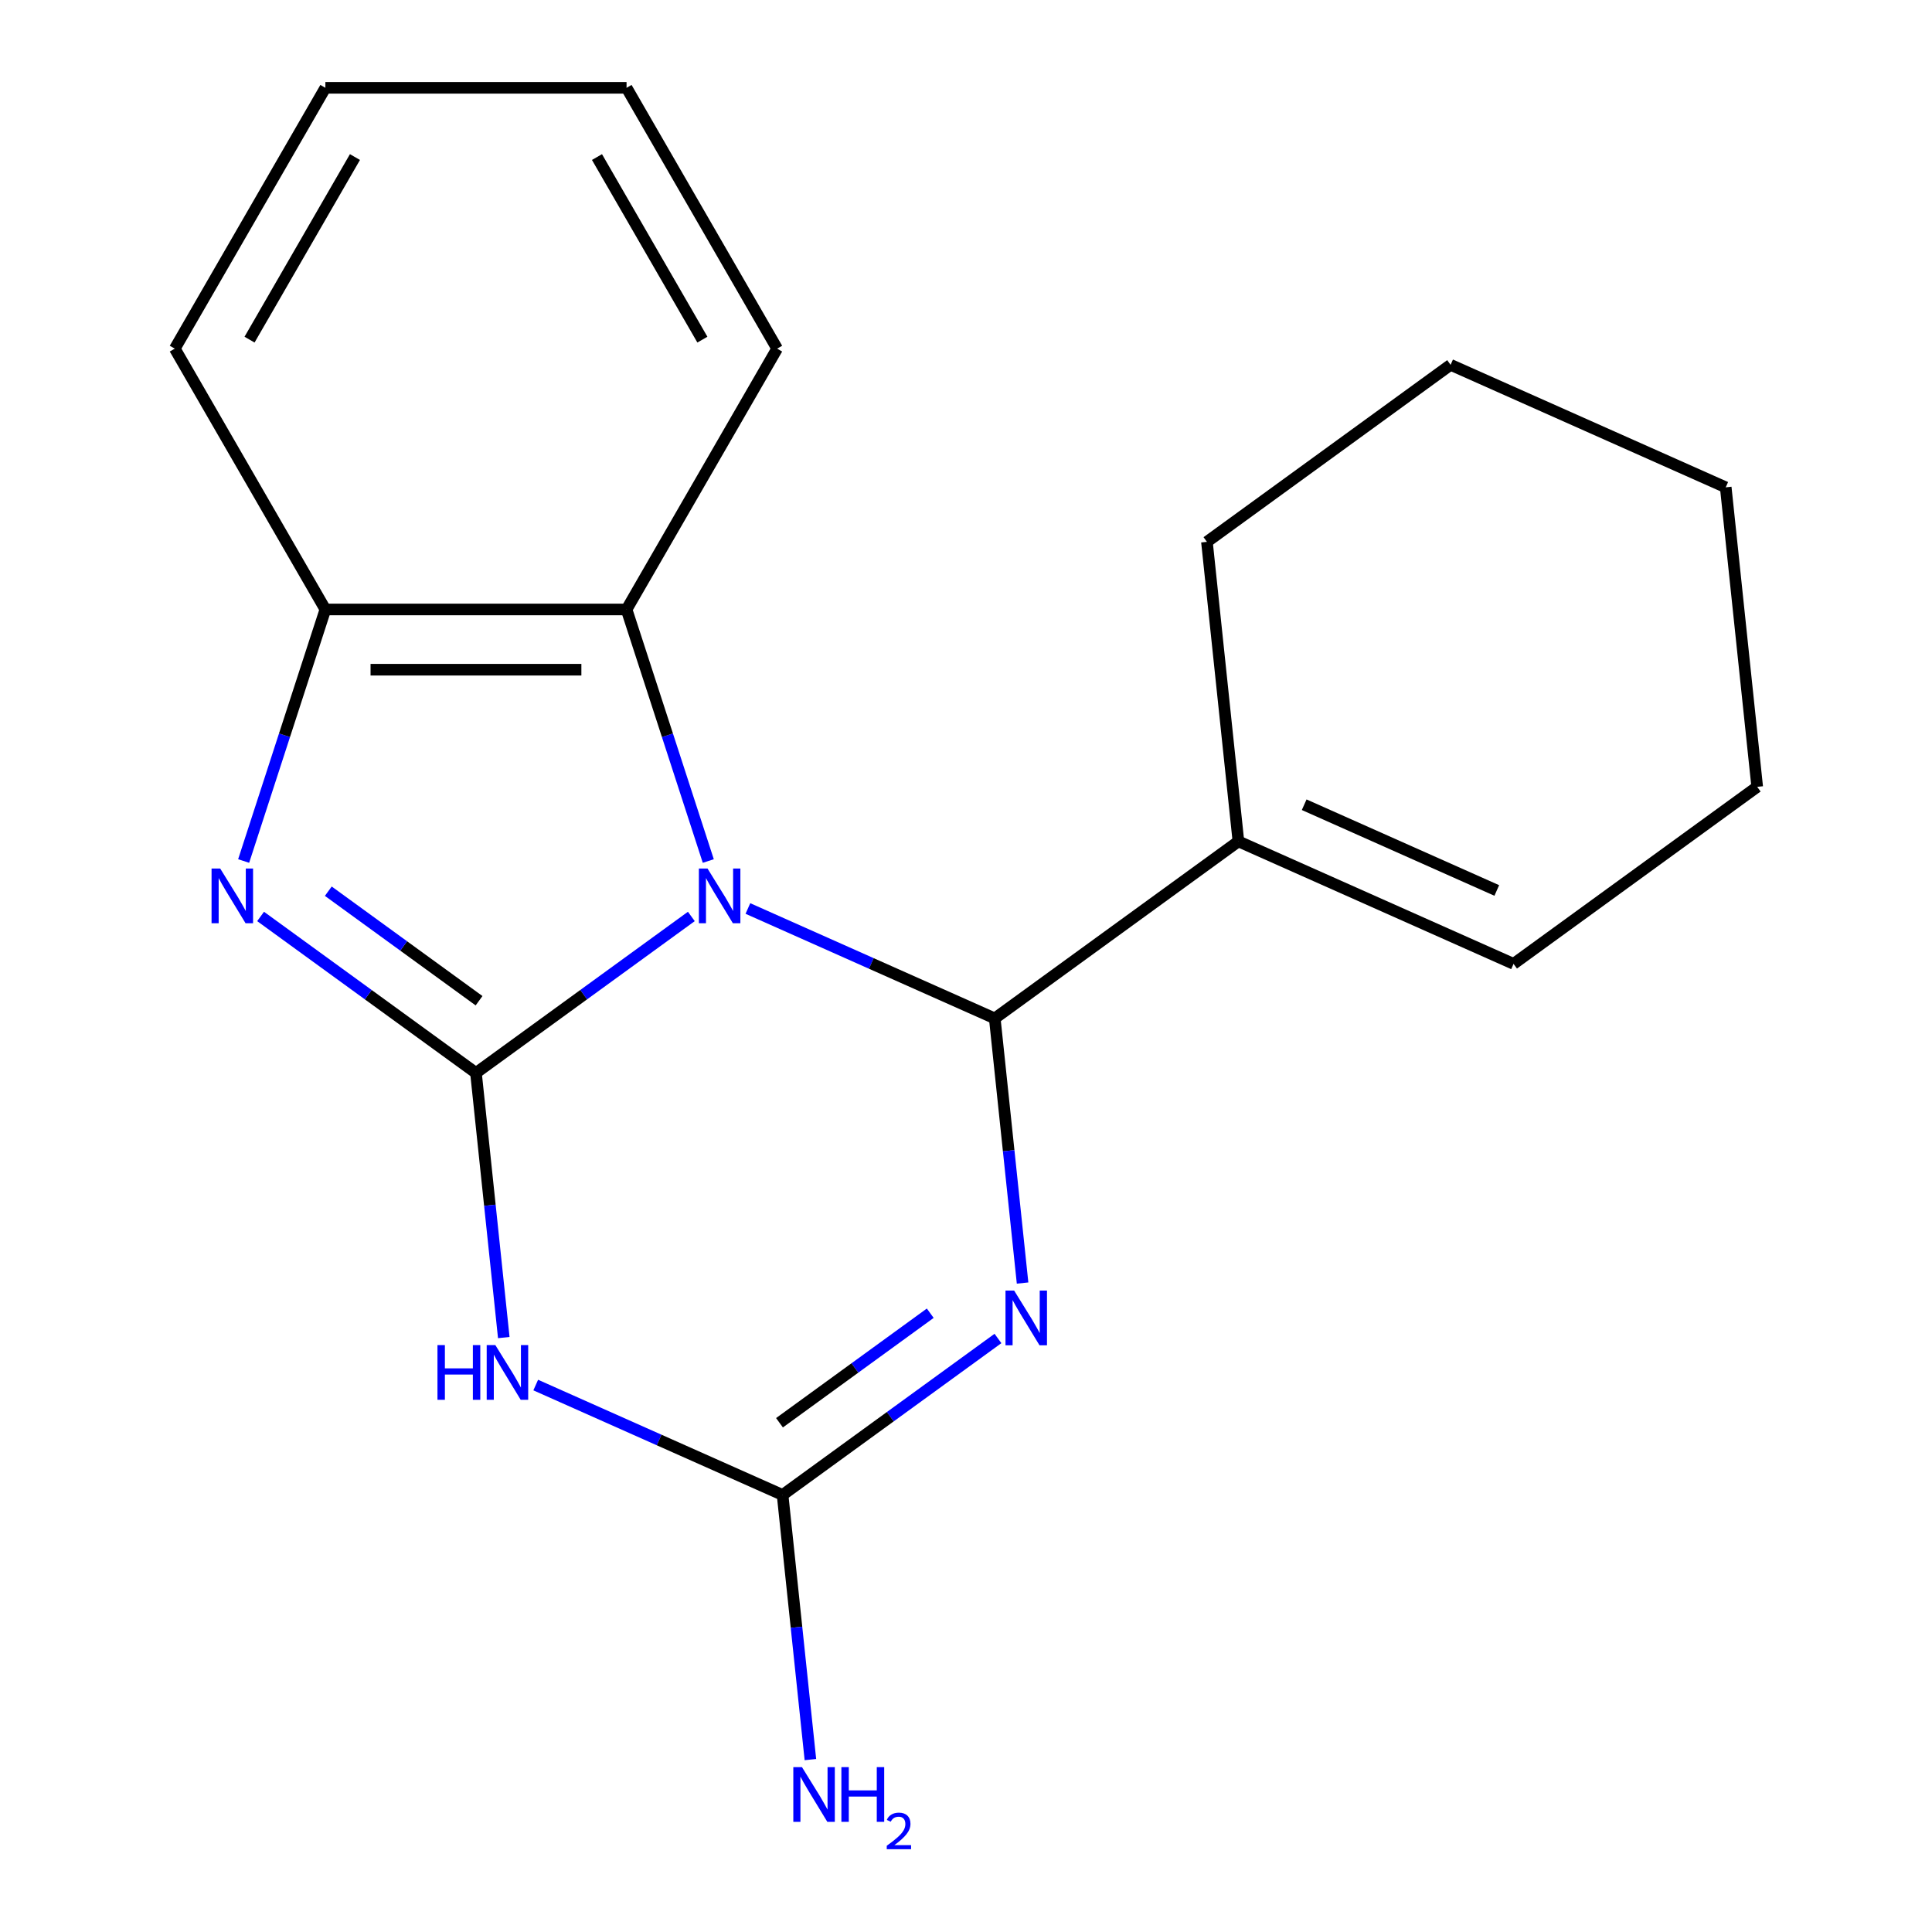 <?xml version='1.0' encoding='iso-8859-1'?>
<svg version='1.1' baseProfile='full'
              xmlns='http://www.w3.org/2000/svg'
                      xmlns:rdkit='http://www.rdkit.org/xml'
                      xmlns:xlink='http://www.w3.org/1999/xlink'
                  xml:space='preserve'
width='1000px' height='1000px' viewBox='0 0 1000 1000'>
<!-- END OF HEADER -->
<rect style='opacity:1.0;fill:#FFFFFF;stroke:none' width='1000' height='1000' x='0' y='0'> </rect>
<path class='bond-0' d='M 357.838,474.353 L 302.099,514.85' style='fill:none;fill-rule:evenodd;stroke:#0000FF;stroke-width:6px;stroke-linecap:butt;stroke-linejoin:miter;stroke-opacity:1' />
<path class='bond-0' d='M 302.099,514.85 L 246.359,555.347' style='fill:none;fill-rule:evenodd;stroke:#000000;stroke-width:6px;stroke-linecap:butt;stroke-linejoin:miter;stroke-opacity:1' />
<path class='bond-1' d='M 387.113,470.235 L 450.999,498.68' style='fill:none;fill-rule:evenodd;stroke:#0000FF;stroke-width:6px;stroke-linecap:butt;stroke-linejoin:miter;stroke-opacity:1' />
<path class='bond-1' d='M 450.999,498.68 L 514.886,527.124' style='fill:none;fill-rule:evenodd;stroke:#000000;stroke-width:6px;stroke-linecap:butt;stroke-linejoin:miter;stroke-opacity:1' />
<path class='bond-6' d='M 366.608,445.661 L 345.456,380.561' style='fill:none;fill-rule:evenodd;stroke:#0000FF;stroke-width:6px;stroke-linecap:butt;stroke-linejoin:miter;stroke-opacity:1' />
<path class='bond-6' d='M 345.456,380.561 L 324.303,315.46' style='fill:none;fill-rule:evenodd;stroke:#000000;stroke-width:6px;stroke-linecap:butt;stroke-linejoin:miter;stroke-opacity:1' />
<path class='bond-3' d='M 246.359,555.347 L 253.558,623.835' style='fill:none;fill-rule:evenodd;stroke:#000000;stroke-width:6px;stroke-linecap:butt;stroke-linejoin:miter;stroke-opacity:1' />
<path class='bond-3' d='M 253.558,623.835 L 260.756,692.324' style='fill:none;fill-rule:evenodd;stroke:#0000FF;stroke-width:6px;stroke-linecap:butt;stroke-linejoin:miter;stroke-opacity:1' />
<path class='bond-4' d='M 246.359,555.347 L 190.62,514.85' style='fill:none;fill-rule:evenodd;stroke:#000000;stroke-width:6px;stroke-linecap:butt;stroke-linejoin:miter;stroke-opacity:1' />
<path class='bond-4' d='M 190.62,514.85 L 134.881,474.353' style='fill:none;fill-rule:evenodd;stroke:#0000FF;stroke-width:6px;stroke-linecap:butt;stroke-linejoin:miter;stroke-opacity:1' />
<path class='bond-4' d='M 247.963,517.975 L 208.946,489.627' style='fill:none;fill-rule:evenodd;stroke:#000000;stroke-width:6px;stroke-linecap:butt;stroke-linejoin:miter;stroke-opacity:1' />
<path class='bond-4' d='M 208.946,489.627 L 169.928,461.279' style='fill:none;fill-rule:evenodd;stroke:#0000FF;stroke-width:6px;stroke-linecap:butt;stroke-linejoin:miter;stroke-opacity:1' />
<path class='bond-2' d='M 514.886,527.124 L 522.084,595.612' style='fill:none;fill-rule:evenodd;stroke:#000000;stroke-width:6px;stroke-linecap:butt;stroke-linejoin:miter;stroke-opacity:1' />
<path class='bond-2' d='M 522.084,595.612 L 529.283,664.1' style='fill:none;fill-rule:evenodd;stroke:#0000FF;stroke-width:6px;stroke-linecap:butt;stroke-linejoin:miter;stroke-opacity:1' />
<path class='bond-8' d='M 514.886,527.124 L 641.002,435.495' style='fill:none;fill-rule:evenodd;stroke:#000000;stroke-width:6px;stroke-linecap:butt;stroke-linejoin:miter;stroke-opacity:1' />
<path class='bond-5' d='M 516.543,692.792 L 460.804,733.289' style='fill:none;fill-rule:evenodd;stroke:#0000FF;stroke-width:6px;stroke-linecap:butt;stroke-linejoin:miter;stroke-opacity:1' />
<path class='bond-5' d='M 460.804,733.289 L 405.065,773.786' style='fill:none;fill-rule:evenodd;stroke:#000000;stroke-width:6px;stroke-linecap:butt;stroke-linejoin:miter;stroke-opacity:1' />
<path class='bond-5' d='M 481.496,679.718 L 442.478,708.066' style='fill:none;fill-rule:evenodd;stroke:#0000FF;stroke-width:6px;stroke-linecap:butt;stroke-linejoin:miter;stroke-opacity:1' />
<path class='bond-5' d='M 442.478,708.066 L 403.461,736.414' style='fill:none;fill-rule:evenodd;stroke:#000000;stroke-width:6px;stroke-linecap:butt;stroke-linejoin:miter;stroke-opacity:1' />
<path class='bond-20' d='M 277.291,716.898 L 341.178,745.342' style='fill:none;fill-rule:evenodd;stroke:#0000FF;stroke-width:6px;stroke-linecap:butt;stroke-linejoin:miter;stroke-opacity:1' />
<path class='bond-20' d='M 341.178,745.342 L 405.065,773.786' style='fill:none;fill-rule:evenodd;stroke:#000000;stroke-width:6px;stroke-linecap:butt;stroke-linejoin:miter;stroke-opacity:1' />
<path class='bond-19' d='M 126.111,445.661 L 147.263,380.561' style='fill:none;fill-rule:evenodd;stroke:#0000FF;stroke-width:6px;stroke-linecap:butt;stroke-linejoin:miter;stroke-opacity:1' />
<path class='bond-19' d='M 147.263,380.561 L 168.415,315.46' style='fill:none;fill-rule:evenodd;stroke:#000000;stroke-width:6px;stroke-linecap:butt;stroke-linejoin:miter;stroke-opacity:1' />
<path class='bond-9' d='M 405.065,773.786 L 412.263,842.275' style='fill:none;fill-rule:evenodd;stroke:#000000;stroke-width:6px;stroke-linecap:butt;stroke-linejoin:miter;stroke-opacity:1' />
<path class='bond-9' d='M 412.263,842.275 L 419.462,910.763' style='fill:none;fill-rule:evenodd;stroke:#0000FF;stroke-width:6px;stroke-linecap:butt;stroke-linejoin:miter;stroke-opacity:1' />
<path class='bond-7' d='M 324.303,315.46 L 168.415,315.46' style='fill:none;fill-rule:evenodd;stroke:#000000;stroke-width:6px;stroke-linecap:butt;stroke-linejoin:miter;stroke-opacity:1' />
<path class='bond-7' d='M 300.92,346.638 L 191.799,346.638' style='fill:none;fill-rule:evenodd;stroke:#000000;stroke-width:6px;stroke-linecap:butt;stroke-linejoin:miter;stroke-opacity:1' />
<path class='bond-11' d='M 324.303,315.46 L 402.247,180.457' style='fill:none;fill-rule:evenodd;stroke:#000000;stroke-width:6px;stroke-linecap:butt;stroke-linejoin:miter;stroke-opacity:1' />
<path class='bond-12' d='M 168.415,315.46 L 90.472,180.457' style='fill:none;fill-rule:evenodd;stroke:#000000;stroke-width:6px;stroke-linecap:butt;stroke-linejoin:miter;stroke-opacity:1' />
<path class='bond-10' d='M 641.002,435.495 L 783.413,498.9' style='fill:none;fill-rule:evenodd;stroke:#000000;stroke-width:6px;stroke-linecap:butt;stroke-linejoin:miter;stroke-opacity:1' />
<path class='bond-10' d='M 675.045,416.524 L 774.732,460.907' style='fill:none;fill-rule:evenodd;stroke:#000000;stroke-width:6px;stroke-linecap:butt;stroke-linejoin:miter;stroke-opacity:1' />
<path class='bond-13' d='M 641.002,435.495 L 624.707,280.461' style='fill:none;fill-rule:evenodd;stroke:#000000;stroke-width:6px;stroke-linecap:butt;stroke-linejoin:miter;stroke-opacity:1' />
<path class='bond-14' d='M 783.413,498.9 L 909.528,407.272' style='fill:none;fill-rule:evenodd;stroke:#000000;stroke-width:6px;stroke-linecap:butt;stroke-linejoin:miter;stroke-opacity:1' />
<path class='bond-15' d='M 402.247,180.457 L 324.303,45.455' style='fill:none;fill-rule:evenodd;stroke:#000000;stroke-width:6px;stroke-linecap:butt;stroke-linejoin:miter;stroke-opacity:1' />
<path class='bond-15' d='M 363.555,175.796 L 308.994,81.294' style='fill:none;fill-rule:evenodd;stroke:#000000;stroke-width:6px;stroke-linecap:butt;stroke-linejoin:miter;stroke-opacity:1' />
<path class='bond-21' d='M 90.472,180.457 L 168.415,45.455' style='fill:none;fill-rule:evenodd;stroke:#000000;stroke-width:6px;stroke-linecap:butt;stroke-linejoin:miter;stroke-opacity:1' />
<path class='bond-21' d='M 129.164,175.796 L 183.724,81.294' style='fill:none;fill-rule:evenodd;stroke:#000000;stroke-width:6px;stroke-linecap:butt;stroke-linejoin:miter;stroke-opacity:1' />
<path class='bond-17' d='M 624.707,280.461 L 750.823,188.833' style='fill:none;fill-rule:evenodd;stroke:#000000;stroke-width:6px;stroke-linecap:butt;stroke-linejoin:miter;stroke-opacity:1' />
<path class='bond-22' d='M 909.528,407.272 L 893.234,252.238' style='fill:none;fill-rule:evenodd;stroke:#000000;stroke-width:6px;stroke-linecap:butt;stroke-linejoin:miter;stroke-opacity:1' />
<path class='bond-16' d='M 324.303,45.455 L 168.415,45.455' style='fill:none;fill-rule:evenodd;stroke:#000000;stroke-width:6px;stroke-linecap:butt;stroke-linejoin:miter;stroke-opacity:1' />
<path class='bond-18' d='M 750.823,188.833 L 893.234,252.238' style='fill:none;fill-rule:evenodd;stroke:#000000;stroke-width:6px;stroke-linecap:butt;stroke-linejoin:miter;stroke-opacity:1' />
<path  class='atom-0' d='M 366.215 449.558
L 375.495 464.558
Q 376.415 466.038, 377.895 468.718
Q 379.375 471.398, 379.455 471.558
L 379.455 449.558
L 383.215 449.558
L 383.215 477.878
L 379.335 477.878
L 369.375 461.478
Q 368.215 459.558, 366.975 457.358
Q 365.775 455.158, 365.415 454.478
L 365.415 477.878
L 361.735 477.878
L 361.735 449.558
L 366.215 449.558
' fill='#0000FF'/>
<path  class='atom-3' d='M 524.921 667.998
L 534.201 682.998
Q 535.121 684.478, 536.601 687.158
Q 538.081 689.838, 538.161 689.998
L 538.161 667.998
L 541.921 667.998
L 541.921 696.318
L 538.041 696.318
L 528.081 679.918
Q 526.921 677.998, 525.681 675.798
Q 524.481 673.598, 524.121 672.918
L 524.121 696.318
L 520.441 696.318
L 520.441 667.998
L 524.921 667.998
' fill='#0000FF'/>
<path  class='atom-4' d='M 226.434 696.221
L 230.274 696.221
L 230.274 708.261
L 244.754 708.261
L 244.754 696.221
L 248.594 696.221
L 248.594 724.541
L 244.754 724.541
L 244.754 711.461
L 230.274 711.461
L 230.274 724.541
L 226.434 724.541
L 226.434 696.221
' fill='#0000FF'/>
<path  class='atom-4' d='M 256.394 696.221
L 265.674 711.221
Q 266.594 712.701, 268.074 715.381
Q 269.554 718.061, 269.634 718.221
L 269.634 696.221
L 273.394 696.221
L 273.394 724.541
L 269.514 724.541
L 259.554 708.141
Q 258.394 706.221, 257.154 704.021
Q 255.954 701.821, 255.594 701.141
L 255.594 724.541
L 251.914 724.541
L 251.914 696.221
L 256.394 696.221
' fill='#0000FF'/>
<path  class='atom-5' d='M 113.983 449.558
L 123.263 464.558
Q 124.183 466.038, 125.663 468.718
Q 127.143 471.398, 127.223 471.558
L 127.223 449.558
L 130.983 449.558
L 130.983 477.878
L 127.103 477.878
L 117.143 461.478
Q 115.983 459.558, 114.743 457.358
Q 113.543 455.158, 113.183 454.478
L 113.183 477.878
L 109.503 477.878
L 109.503 449.558
L 113.983 449.558
' fill='#0000FF'/>
<path  class='atom-10' d='M 415.099 914.66
L 424.379 929.66
Q 425.299 931.14, 426.779 933.82
Q 428.259 936.5, 428.339 936.66
L 428.339 914.66
L 432.099 914.66
L 432.099 942.98
L 428.219 942.98
L 418.259 926.58
Q 417.099 924.66, 415.859 922.46
Q 414.659 920.26, 414.299 919.58
L 414.299 942.98
L 410.619 942.98
L 410.619 914.66
L 415.099 914.66
' fill='#0000FF'/>
<path  class='atom-10' d='M 435.499 914.66
L 439.339 914.66
L 439.339 926.7
L 453.819 926.7
L 453.819 914.66
L 457.659 914.66
L 457.659 942.98
L 453.819 942.98
L 453.819 929.9
L 439.339 929.9
L 439.339 942.98
L 435.499 942.98
L 435.499 914.66
' fill='#0000FF'/>
<path  class='atom-10' d='M 459.032 941.986
Q 459.719 940.218, 461.355 939.241
Q 462.992 938.238, 465.263 938.238
Q 468.087 938.238, 469.671 939.769
Q 471.255 941.3, 471.255 944.019
Q 471.255 946.791, 469.196 949.378
Q 467.163 951.966, 462.939 955.028
L 471.572 955.028
L 471.572 957.14
L 458.979 957.14
L 458.979 955.371
Q 462.464 952.89, 464.523 951.042
Q 466.609 949.194, 467.612 947.53
Q 468.615 945.867, 468.615 944.151
Q 468.615 942.356, 467.718 941.353
Q 466.82 940.35, 465.263 940.35
Q 463.758 940.35, 462.755 940.957
Q 461.751 941.564, 461.039 942.91
L 459.032 941.986
' fill='#0000FF'/>
</svg>
